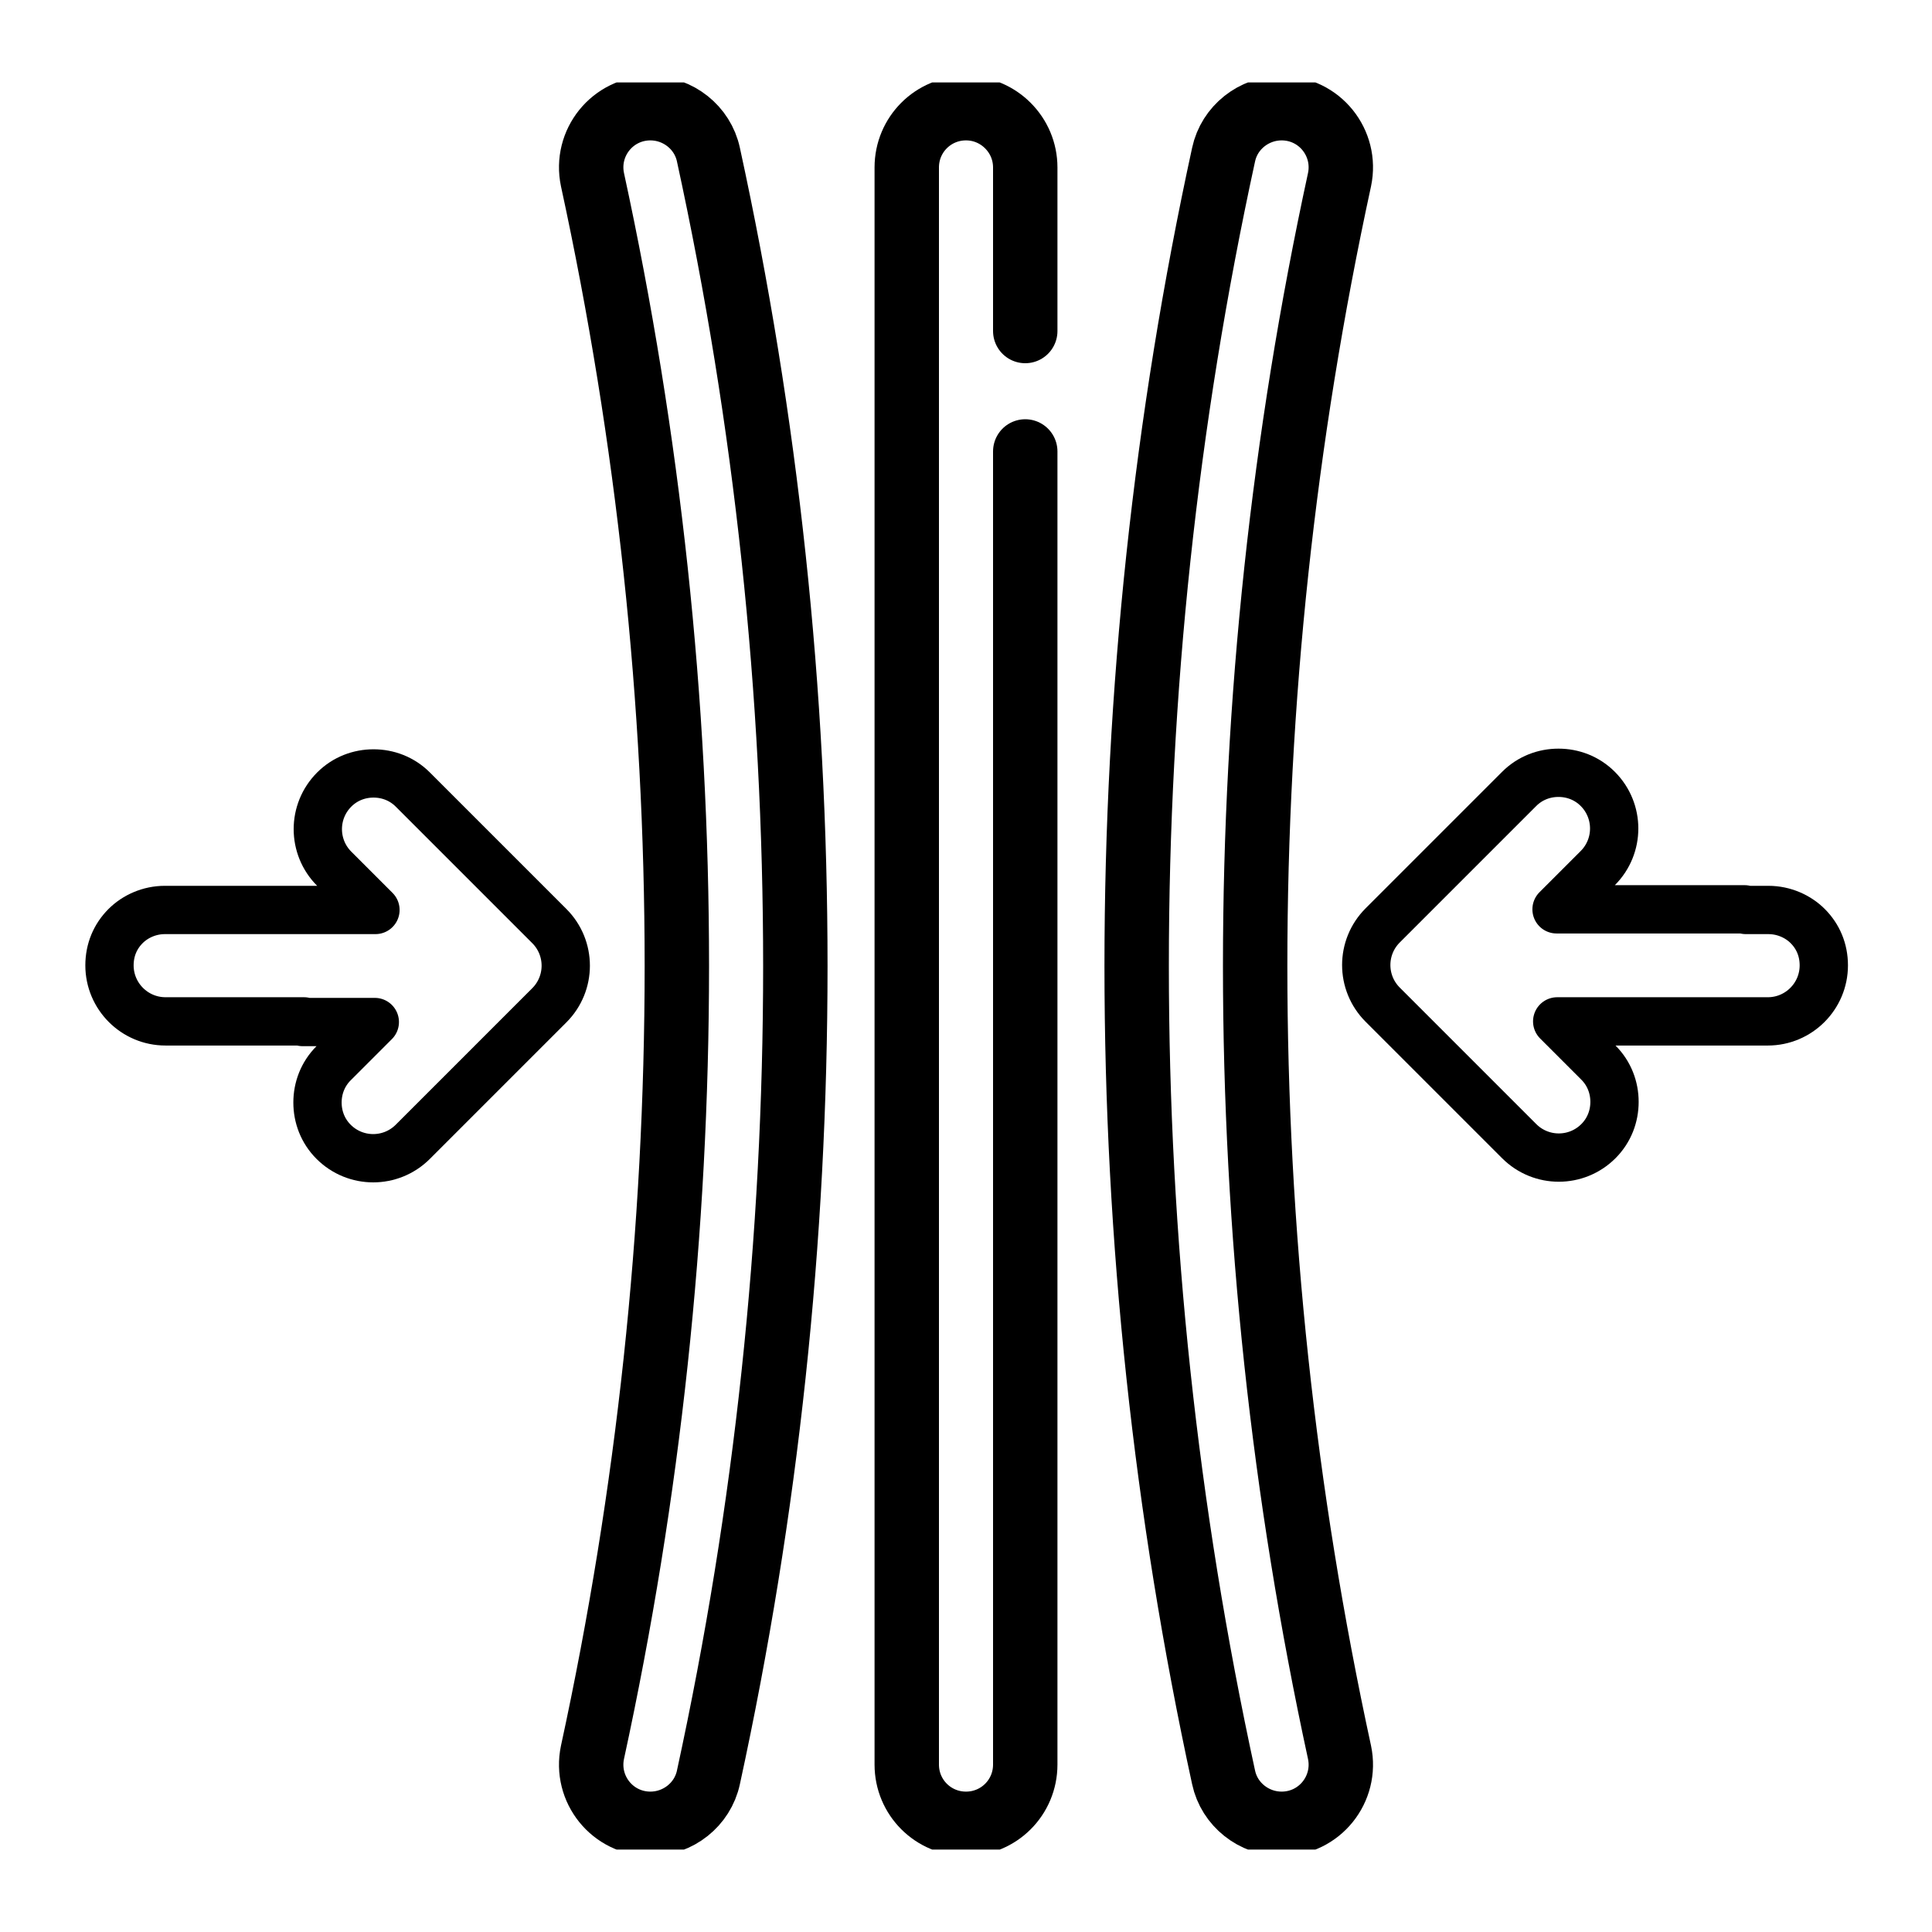 <svg viewBox="0 0 30 30" xmlns:xlink="http://www.w3.org/1999/xlink" xmlns="http://www.w3.org/2000/svg" data-name="Warstwa 1" id="Warstwa_1">
  <defs>
    <style>
      .cls-1, .cls-2 {
        stroke-width: 0px;
      }

      .cls-3 {
        stroke-width: .75px;
      }

      .cls-3, .cls-2, .cls-4 {
        fill: none;
      }

      .cls-3, .cls-4 {
        stroke: #000;
        stroke-linecap: round;
        stroke-linejoin: round;
      }

      .cls-5 {
        clip-path: url(#clippath-1);
      }

      .cls-6 {
        clip-path: url(#clippath);
      }
    </style>
    <clipPath id="clippath">
      <rect height="30" width="30" y="-41.69" class="cls-2"></rect>
    </clipPath>
    <clipPath id="clippath-1">
      <rect height="27.44" width="27.44" y="1.28" x="1.28" class="cls-2"></rect>
    </clipPath>
  </defs>
  <g class="cls-6">
    <path d="M27.89-35.99c-.33-.53-.79-.8-1.38-.93-.92-.2-1.87-.33-2.8-.5l-5.37-.97-16.1-2.9-8.36-1.5c-1.14-.2-3.91-.82-4.89-.74-1.16.1-2.61.72-3.72,1.09l-5.45,1.82-4.28,1.42c-.78.26-1.6.48-2.36.8-.33.14-.59.27-.83.56-.47.56-.61,1.24-.54,1.95.06.58.31,1.12.77,1.49.21.17.5.28.76.36.84.26,1.76.4,2.62.58,1.9.41,3.81.8,5.7,1.25.05,3.34.21,6.7.32,10.04l.12,3.79c.02.84.02,1.68.09,2.52-1.17.62-2.35,1.24-3.53,1.84-.65.33-1.46.65-2.02,1.13-.3.26-.51.61-.62.99-.16.54-.14,1.18.14,1.69.44.81,1.55,1.14,2.4,1.36.44.11.97.18,1.4.05.78-.24,1.51-.71,2.23-1.09l3.04-1.61,5.27-2.79c.91-.48,1.85-.93,2.74-1.45.56-.32.91-.76,1.07-1.4.14-.56.05-1.19-.27-1.68-.44-.69-1.7-1.05-2.48-1.21-1.27-.25-1.96.49-3.03.94l-.27-12.18,6.61,1.4c1.25.26,2.52.48,3.75.8.68.18,1.18.71,1.84.94.56.19,1.16.28,1.74.4,1.06.21,2.11.44,3.17.66.15.46.38.89.82,1.12.62.32,3.9.98,4.71,1.07.25.03.49.02.74,0l-.02,1.19-.17,8.92c-.06,2.52-.16,5.05-.17,7.57l-3.44,2.57c-.64.48-1.45.95-1.96,1.57-.25.31-.4.7-.46,1.09-.08.56,0,1.18.34,1.64.14.19.32.36.53.48.56.34,1.99.82,2.65.9.51.06,1.03,0,1.49-.25.54-.29,1.03-.75,1.51-1.13.79-.63,1.59-1.25,2.38-1.87,2.63-2.05,5.33-4.04,7.93-6.13.54-.43.87-.87.95-1.57.07-.58-.08-1.19-.47-1.64-.16-.18-.35-.33-.56-.44-.55-.29-2-.72-2.62-.76-.54-.03-1.01.12-1.46.4.03-1.92.12-3.85.17-5.78l.26-9.45,6.11-3.54c.78-.45,2.23-1.18,2.88-1.75.3-.26.5-.6.6-.99.18-.67.14-1.54-.23-2.14ZM-23.56-37.62l5.6-1.85,4.55-1.53c.73-.25,1.49-.58,2.24-.73.99-.09,2.05.21,3.03.39l2.97.54,15.27,2.73c3.7.64,7.4,1.3,11.09,1.99l3.21.58c.68.12,1.38.23,2.05.41-.06.05-.12.09-.19.14-.9.59-1.88,1.09-2.81,1.61l-5.17,2.94-2.64,1.5c-.39.22-.91.6-1.34.71-.83.21-1.89-.15-2.71-.33l-6.39-1.33c-1.21-.25-2.44-.47-3.64-.77-.76-.19-1.31-.75-2.06-.95-1.08-.29-2.22-.46-3.32-.69l-6.5-1.4c-.51-.1-1.02-.18-1.53-.18-.58,0-1.16.06-1.74-.03-.95-.14-1.91-.4-2.85-.61l-4.89-1.04-3.02-.65c-.68-.14-1.44-.23-2.07-.51.92-.38,1.94-.64,2.88-.95ZM-15.16-28.72c-.04-1.47-.11-2.94-.13-4.41.56.08,1.13.22,1.68.34.01,5.83.38,11.66.4,17.49-.16.11-.33.2-.49.29-.35.17-.7.37-1.04.55,0-1.48-.07-2.96-.11-4.43l-.31-9.83ZM-14.97-14.43c-.33-.15-.69-.25-1.04-.36-.02-1.42-.1-2.84-.15-4.26l-.32-9.76c-.05-1.54-.13-3.08-.15-4.62.37.06.75.16,1.12.24.04,2.13.1,4.26.18,6.39l.21,6.96c.06,1.8.14,3.61.15,5.41ZM-26.32-35.84c-.1-.19-.1-.36-.07-.57.99.37,2.13.49,3.16.73l5.04,1.08c1.52.31,3.06.6,4.57.99l-.02.58c-1.5-.4-12.3-2.5-12.68-2.81ZM-20.71-10.51c-.23.03-1.33-.4-1.61-.52-.07-.11-.06-.26-.06-.39.54.18,1.1.33,1.62.54.08.11.04.24.04.37ZM-7.49-17.73c.07.05.07.09.07.16-.05.11-.13.16-.23.23-.41.26-.87.47-1.3.7l-2.54,1.35-8.91,4.71c-.09-.02-.05,0-.11-.08,0-.04,0-.07.02-.11.04-.12.2-.22.3-.28.91-.51,1.87-.96,2.79-1.44,2.14-1.11,4.27-2.23,6.39-3.37,1.16-.62,2.34-1.22,3.48-1.88.01,0,.02,0,.03.01ZM-11.5-17.06c.81-.44,1.62-.86,2.44-1.28.44.02,1.01.27,1.43.4-1.3.65-2.57,1.37-3.84,2.05-1.11.6-2.22,1.2-3.34,1.78-.93.49-1.86.97-2.8,1.45-.84.44-1.66.9-2.51,1.32-.35.18-.43.3-.82.17-.4-.13-.8-.27-1.2-.41,1.93-1.07,3.92-2.05,5.87-3.07.45.19.95.32,1.42.48.61-.34,1.25-.65,1.86-.99,0-.36,0-.73-.01-1.09.47-.3,1-.55,1.49-.81ZM.84-29.96c-.46-.26-.88-.58-1.38-.76-.47-.17-1.01-.25-1.5-.35l-2.64-.56-4-.85c-.87-.19-1.75-.42-2.63-.53-.69-.08-1.4-.02-2.09.01,0-.2-.01-.4-.01-.6.71,0,1.46-.06,2.17.03.69.08,1.38.27,2.05.41l3.93.84c.97.21,1.95.41,2.93.61.65.13,1.35.23,1.98.45.45.16.83.42,1.2.72.01.2.02.39,0,.6ZM11.03-26.68c-.42.03-3.38-.68-3.99-.83v-.82c1.34.21,2.68.56,4.01.82l-.02.83ZM11.53-26.81c-.1.04-.12.06-.23.05-.1-.19-.04-.5-.04-.71l.2.05c.14.18.09.39.07.61ZM7.15-1.41c-.05-.16-.02-.3.01-.46.72.22,1.43.45,2.14.7.01.18,0,.36,0,.54-.54-.16-1.76-.45-2.16-.78ZM21.4-10.12c0,.12-.08.19-.16.27-1.06.93-2.4,1.87-3.53,2.75-2.72,2.09-5.43,4.19-8.12,6.31-.06-.06-.07-.13-.06-.21.01-.11.08-.18.15-.25.31-.29.7-.53,1.03-.8l2.34-1.81c1.48-1.17,3-2.3,4.49-3.45,1.28-.99,2.53-2.01,3.84-2.96.02.04.03.1.03.14ZM19.27-11.01c.57,0,1.41.36,1.98.53-1.22.89-2.39,1.85-3.58,2.77-.68.53-1.38,1.05-2.07,1.57-.33.25-.65.5-.98.75-1.72,1.34-3.43,2.71-5.18,4.01l-.39-.12c-.56-.17-1.13-.33-1.68-.54.84-.76,1.97-1.51,2.89-2.2.83-.62,1.65-1.33,2.52-1.88.43.33,1.21.45,1.74.58.35-.16.7-.39,1.03-.65.26-.2.51-.4.75-.58l.03-2c.92-.79,1.96-1.48,2.92-2.23ZM15-25.77c-.04,1.87-.09,3.75-.15,5.62-.15,4.79-.19,9.58-.38,14.37l-1.11-.31c-.1-.02-.17-.05-.26-.1-.11-.24.36-18.6.38-20.82.58,0,.98-.08,1.5-.35l.02.02c.1.45,0,1.09,0,1.56ZM15.05-19.27c.07-2.75.19-5.5.19-8.26.47-.3.97-.56,1.45-.83.12.2-.58,19.31-.6,21.45l-1.33,1c-.07-.12-.05-.32-.04-.46.02-1.59.11-3.18.15-4.77l.18-8.13ZM26.45-34.39c-.05.14-.14.21-.26.29-2.22,1.34-4.49,2.6-6.74,3.89l-3.14,1.79c-.51.3-1.02.62-1.54.89-.23.12-.52.26-.78.3-.31.04-.71-.04-1.02-.09-.63-.11-1.24-.27-1.86-.4l-3.95-.83c-2.02-.43-4.06-.79-6.06-1.29-.07-.09-.02-.54-.01-.67.17.05.34.1.51.14,2.15.49,4.32.9,6.48,1.35,1.16.24,5.17,1.21,6,1.11.27-.03.6-.21.84-.33,1.93-.99,3.8-2.14,5.69-3.22,1.93-1.1,3.92-2.15,5.81-3.33l.05.07c0,.11.03.23,0,.33Z" class="cls-1"></path>
  </g>
  <g id="g207">
    <g id="g209">
      <g class="cls-5">
        <g id="g211">
          <g id="g217">
            <path d="M15.92,7.01v20.39c0,.51-.41.92-.92.92s-.92-.41-.92-.92V2.6c0-.51.41-.92.92-.92.25,0,.48.1.65.27.17.17.27.4.27.65v2.54" class="cls-4" id="path219"></path>
          </g>
          <g id="g221">
            <path d="M19.9,28.32c.59,0,1.02-.54.9-1.11-.87-4.01-1.31-8.11-1.31-12.21s.44-8.2,1.31-12.21c.12-.57-.31-1.11-.9-1.11-.43,0-.81.3-.9.72-.9,4.13-1.35,8.36-1.35,12.6s.45,8.46,1.35,12.6c.09.42.47.72.9.72Z" class="cls-4" id="path223"></path>
          </g>
          <g id="g225">
            <path d="M10.1,28.32c-.59,0-1.02-.54-.9-1.11.87-4.01,1.31-8.11,1.31-12.21s-.44-8.2-1.31-12.21c-.12-.57.31-1.11.9-1.11.43,0,.81.3.9.72.9,4.13,1.35,8.36,1.35,12.6s-.45,8.46-1.35,12.6c-.09.42-.47.72-.9.72Z" class="cls-4" id="path227"></path>
          </g>
          <g id="g229">
            <path d="M27.11,14.13h.35c.24,0,.46.1.61.25.16.16.25.37.25.61,0,.48-.39.87-.87.87h-3.27l.64.64c.17.17.25.39.25.61s-.08.44-.25.61c-.34.34-.89.34-1.23,0l-2.12-2.12c-.34-.34-.34-.89,0-1.23l2.12-2.12c.17-.17.39-.25.61-.25s.44.08.61.25c.34.34.34.89,0,1.23l-.64.64h2.92Z" class="cls-3" id="path231"></path>
          </g>
          <g id="g233">
            <path d="M4.7,15.87h1.12l-.64.64c-.17.17-.25.39-.25.61s.08.44.25.61c.34.34.89.34,1.23,0l2.12-2.12c.34-.34.34-.89,0-1.23l-2.12-2.12c-.17-.17-.39-.25-.61-.25s-.44.08-.61.25c-.34.34-.34.89,0,1.23l.64.64h-3.27c-.24,0-.46.1-.61.25-.16.16-.25.37-.25.61,0,.48.39.87.87.87h2.15Z" class="cls-3" id="path235"></path>
          </g>
        </g>
      </g>
    </g>
  </g>
</svg>